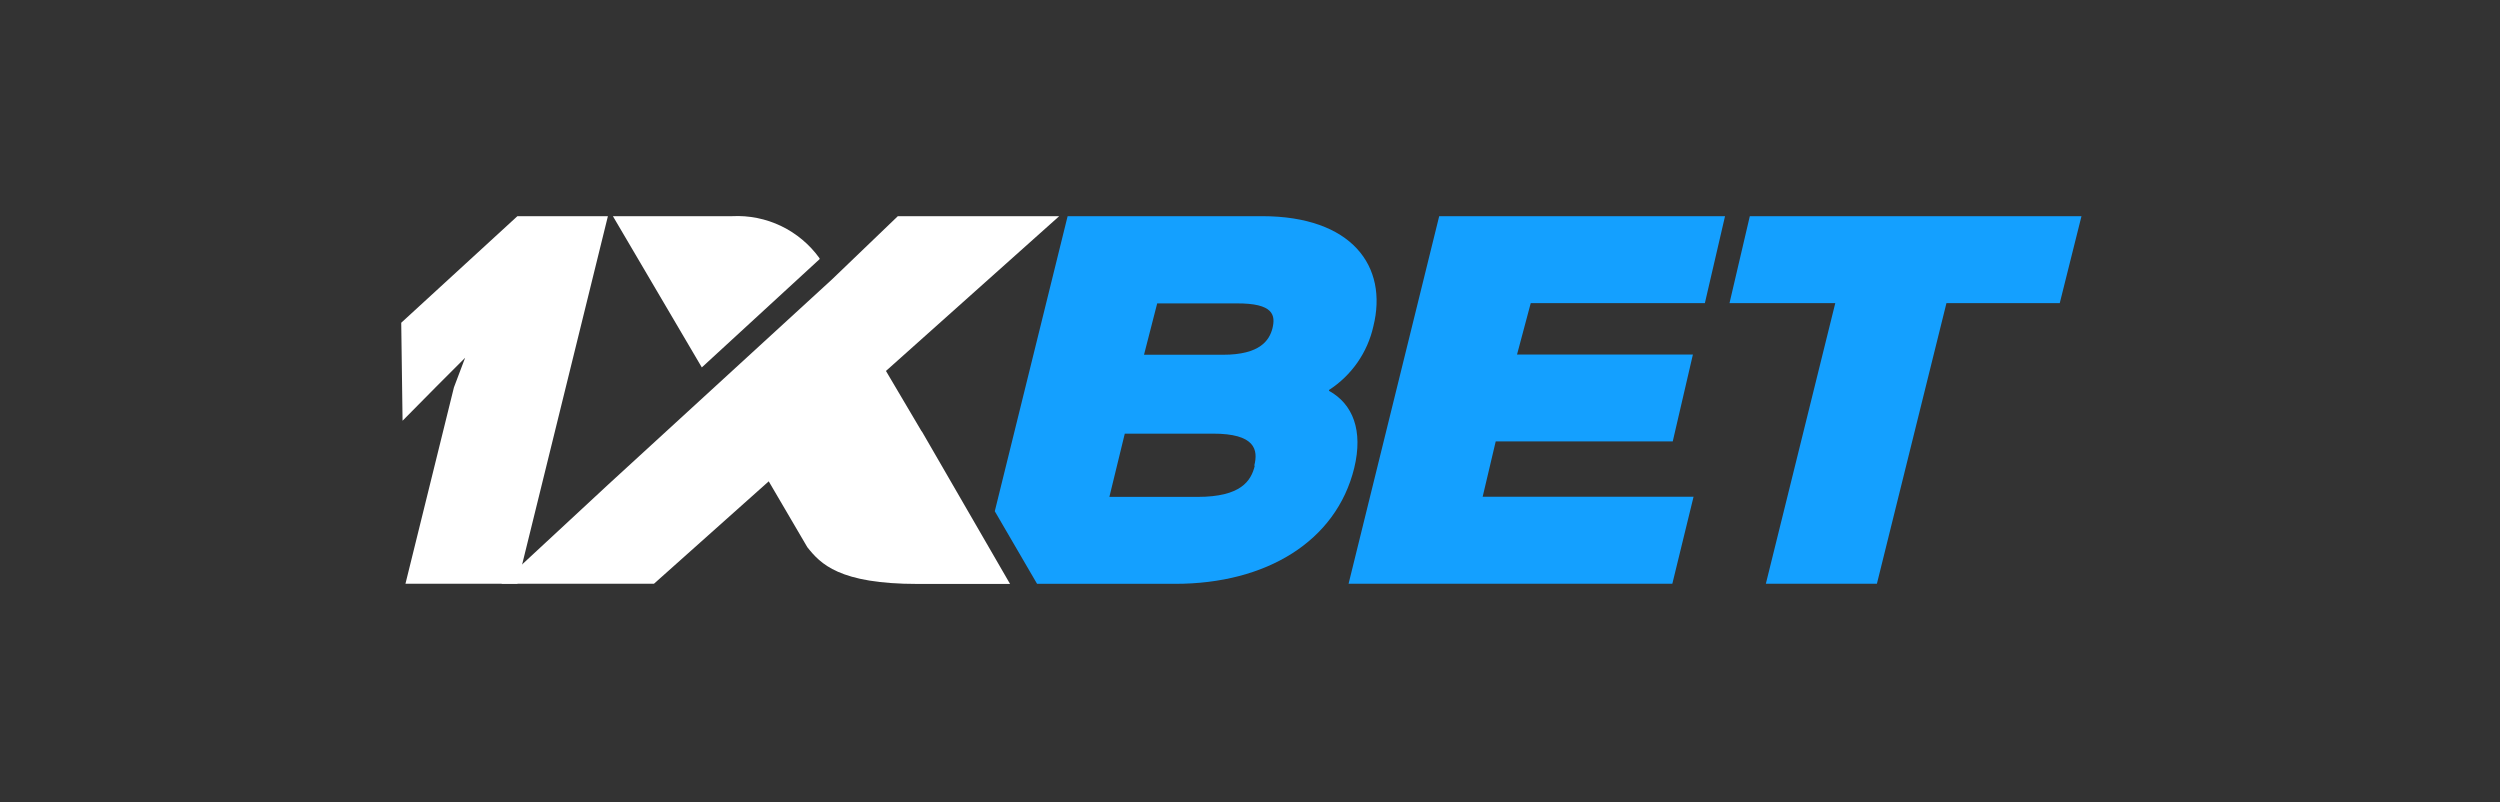 <svg width="81" height="26" viewBox="0 0 81 26" fill="none" xmlns="http://www.w3.org/2000/svg">
<rect x="0" y="0" width="81" height="26" fill="#333333" stroke="none"/>
<path d="M44.496 10.576C44.983 8.622 43.796 7.004 40.89 7.004H34.591L32.231 16.564L33.601 18.916H38.082C41.018 18.916 43.293 17.546 43.877 15.164C44.172 13.944 43.831 13.09 43.062 12.664V12.634C43.791 12.162 44.306 11.423 44.496 10.576ZM40.655 15.088C40.536 15.587 40.199 16.099 38.803 16.099H35.944L36.443 14.05H39.29C40.668 14.046 40.771 14.571 40.638 15.088H40.655ZM41.227 10.641C41.125 11.025 40.83 11.494 39.627 11.494H37.066L37.493 9.83H40.054C41.27 9.821 41.33 10.214 41.227 10.641Z" fill="#14A0FF"/>
<path d="M48.461 14.302H54.197L54.85 11.486H49.152L49.596 9.821H55.238L55.891 7.004H46.63L43.694 18.912H54.184L54.871 16.095H48.038L48.461 14.302Z" fill="#14A0FF"/>
<path d="M56.694 7.004L56.036 9.821H59.463L57.214 18.912H60.812L63.065 9.821H66.736L67.44 7.004H56.694Z" fill="#14A0FF"/>
<path d="M16.764 18.912H13.137L14.707 12.553L15.07 11.592L14.11 12.553L13.043 13.632L13 10.457L16.764 7.004H19.696L16.764 18.912Z" fill="white"/>
<path d="M29.862 13.978L28.705 12.019L34.318 7.004H29.09L26.956 9.053L19.717 15.689L16.243 18.912H21.19L24.907 15.595L26.157 17.729C26.584 18.267 27.186 18.92 29.738 18.92H32.726L29.866 13.974L29.862 13.978Z" fill="white"/>
<path d="M26.555 8.396V8.37C26.234 7.923 25.807 7.564 25.312 7.325C24.817 7.087 24.27 6.976 23.721 7.004H19.858L22.739 11.904L26.555 8.396Z" fill="white"/>
</svg>
